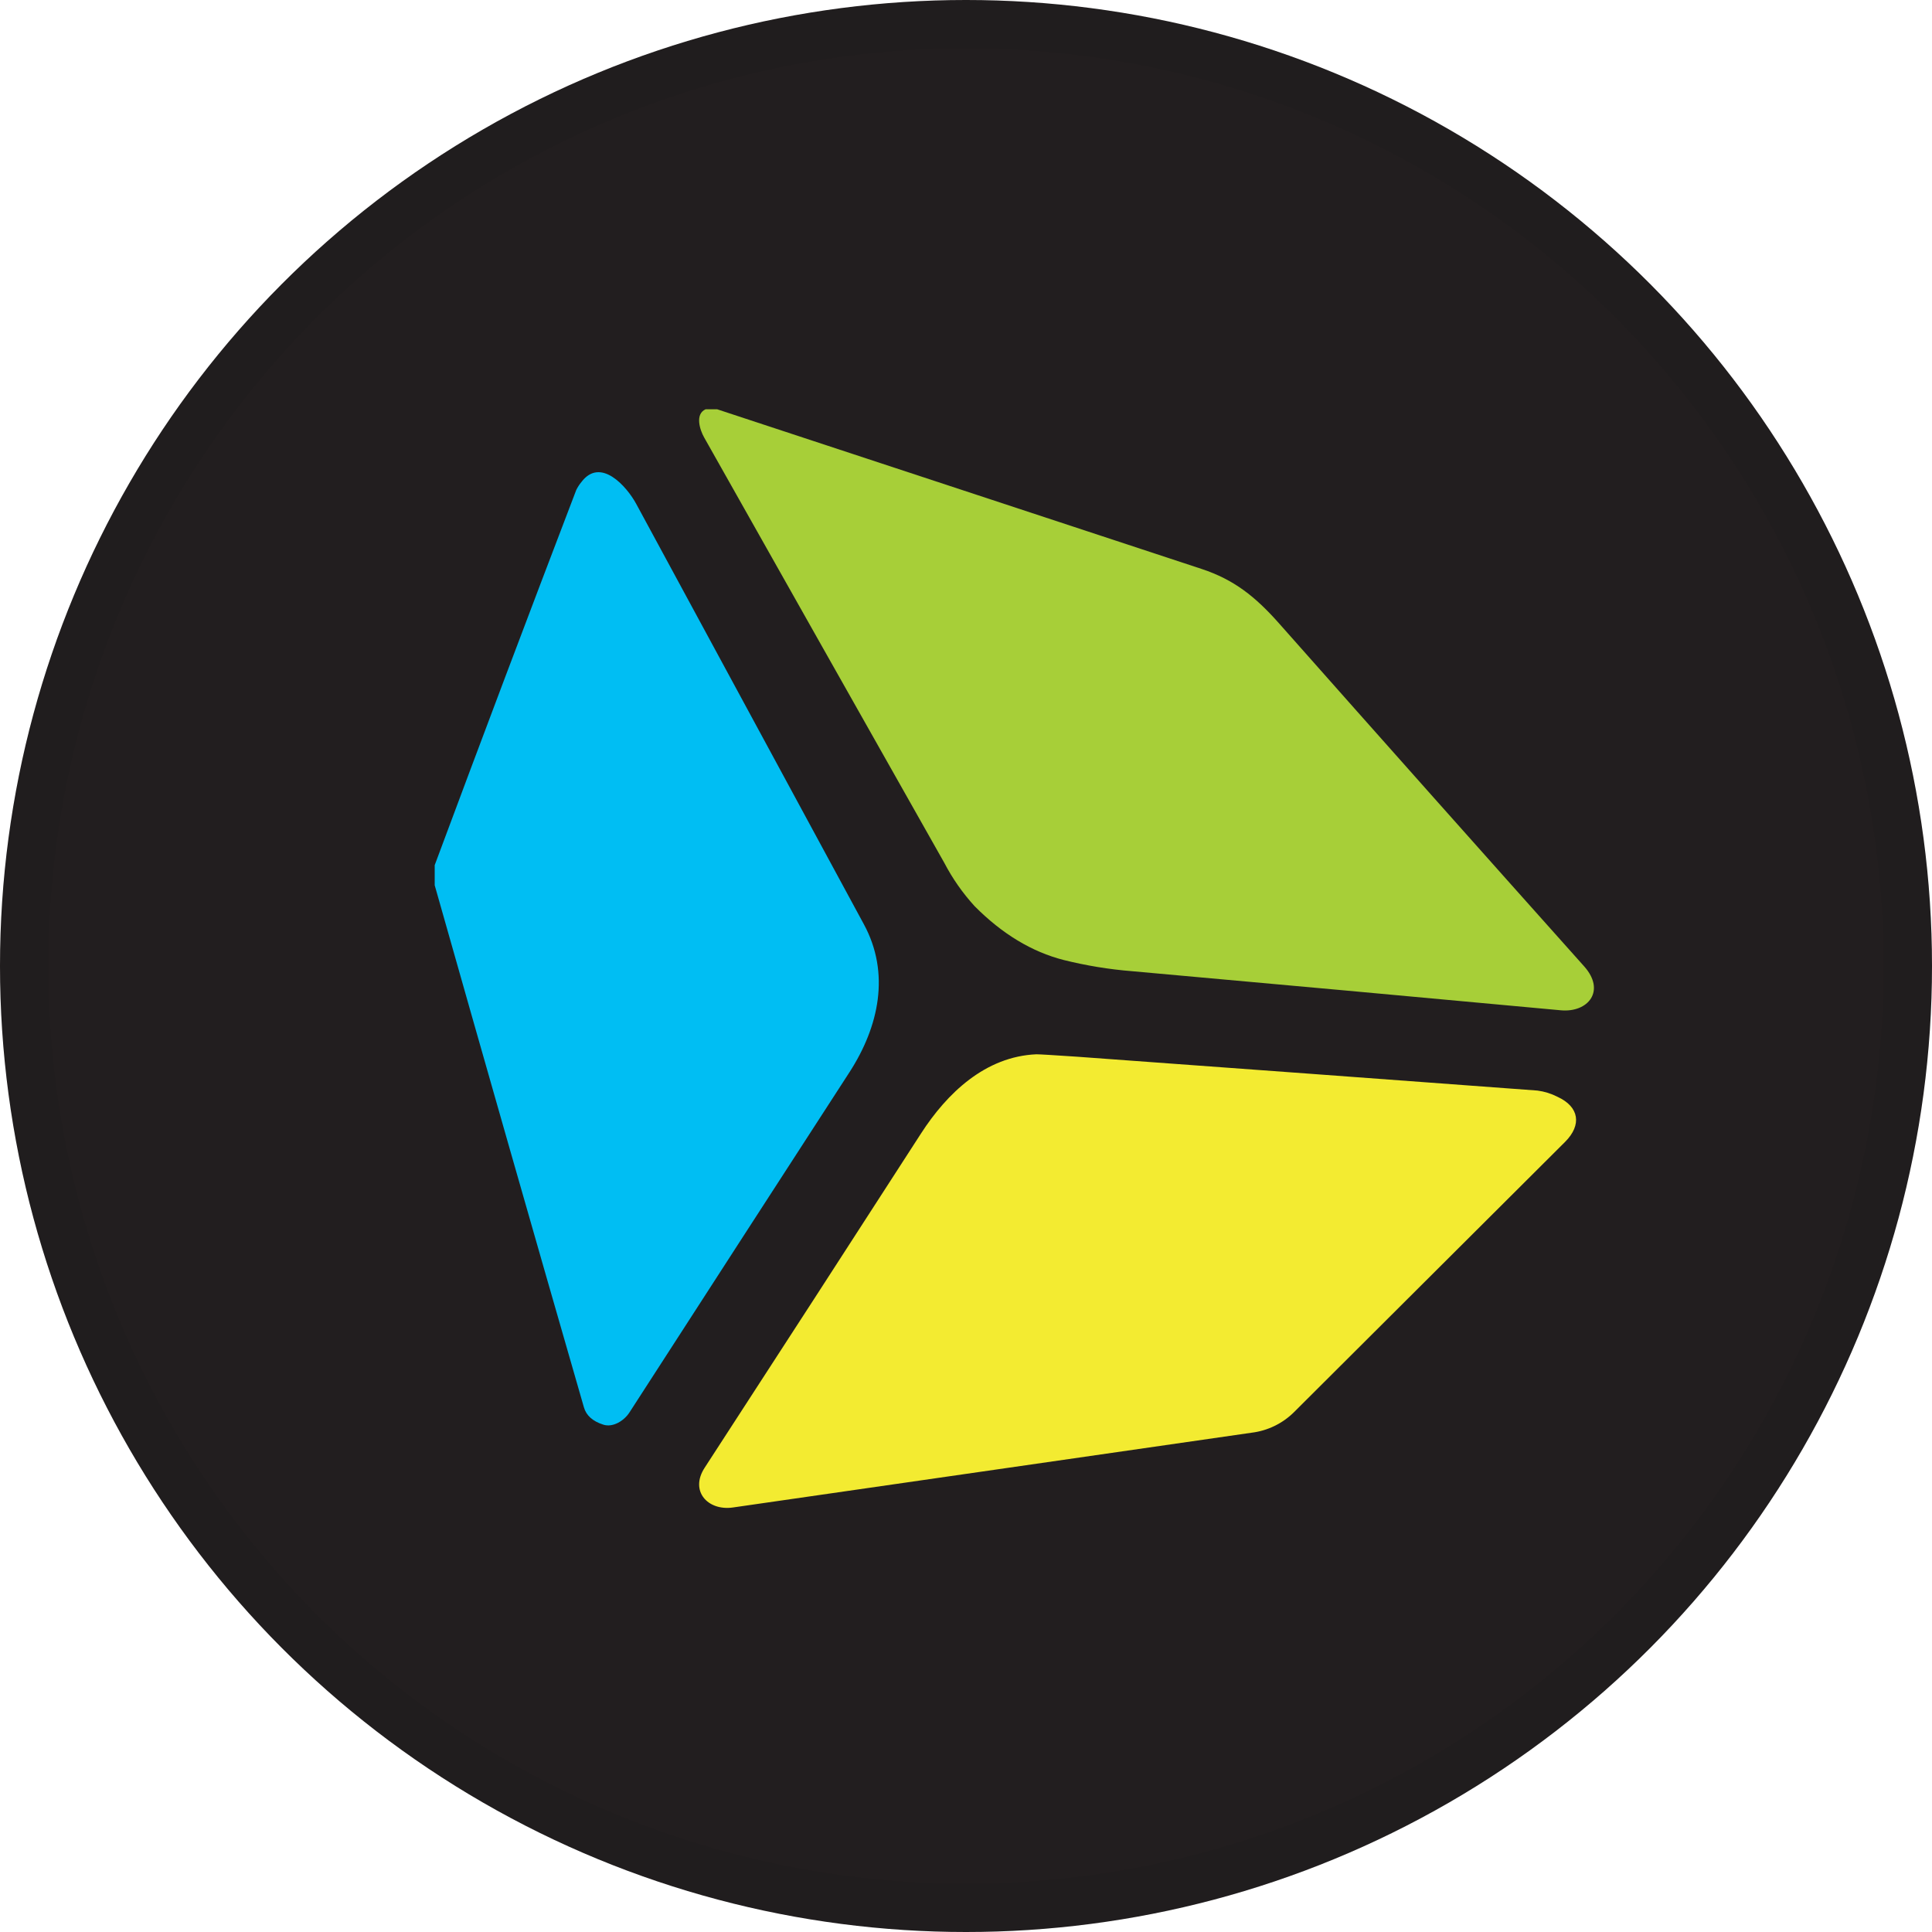 <svg width="40" height="40" viewBox="0 0 40 40" fill="none" xmlns="http://www.w3.org/2000/svg">
<circle cx="20" cy="20" r="20" fill="#221E1F"/>
<path d="M14.608 8.474H14.849C18.195 9.576 21.54 10.679 24.883 11.781C25.548 12.002 25.986 12.348 26.48 12.905C28.584 15.281 30.69 17.648 32.797 20.006C33.253 20.516 32.878 20.969 32.315 20.917C29.324 20.64 26.363 20.37 23.432 20.107C22.957 20.069 22.486 19.991 22.023 19.876C21.363 19.707 20.749 19.336 20.18 18.763C19.932 18.492 19.72 18.189 19.55 17.863C17.851 14.858 16.194 11.922 14.579 9.058C14.489 8.899 14.385 8.574 14.608 8.474Z" fill="#A7CF38"/>
<path d="M9 18.328V17.912C9.964 15.322 10.941 12.733 11.931 10.144C11.96 10.086 11.994 10.032 12.035 9.983C12.432 9.451 12.977 10.072 13.172 10.432L17.885 19.135C18.436 20.151 18.199 21.253 17.587 22.2C16.061 24.556 14.542 26.904 13.031 29.245C12.92 29.416 12.689 29.56 12.491 29.496C12.271 29.426 12.137 29.306 12.089 29.136C11.049 25.53 10.02 21.927 9 18.328Z" fill="#00BEF3"/>
<path d="M19.067 23.47C19.607 22.632 20.401 21.873 21.457 21.828C21.527 21.828 21.808 21.845 22.299 21.878C25.591 22.118 28.769 22.351 31.831 22.579C31.977 22.598 32.117 22.642 32.248 22.709C32.698 22.916 32.754 23.291 32.403 23.642L26.789 29.239C26.552 29.473 26.243 29.623 25.911 29.663L15.173 31.211C14.654 31.285 14.273 30.87 14.591 30.385C16.114 28.04 17.606 25.735 19.067 23.47Z" fill="#F3EB31"/>
<circle cx="20" cy="20" r="19.5" stroke="black" stroke-opacity="0.05"/>
</svg>
